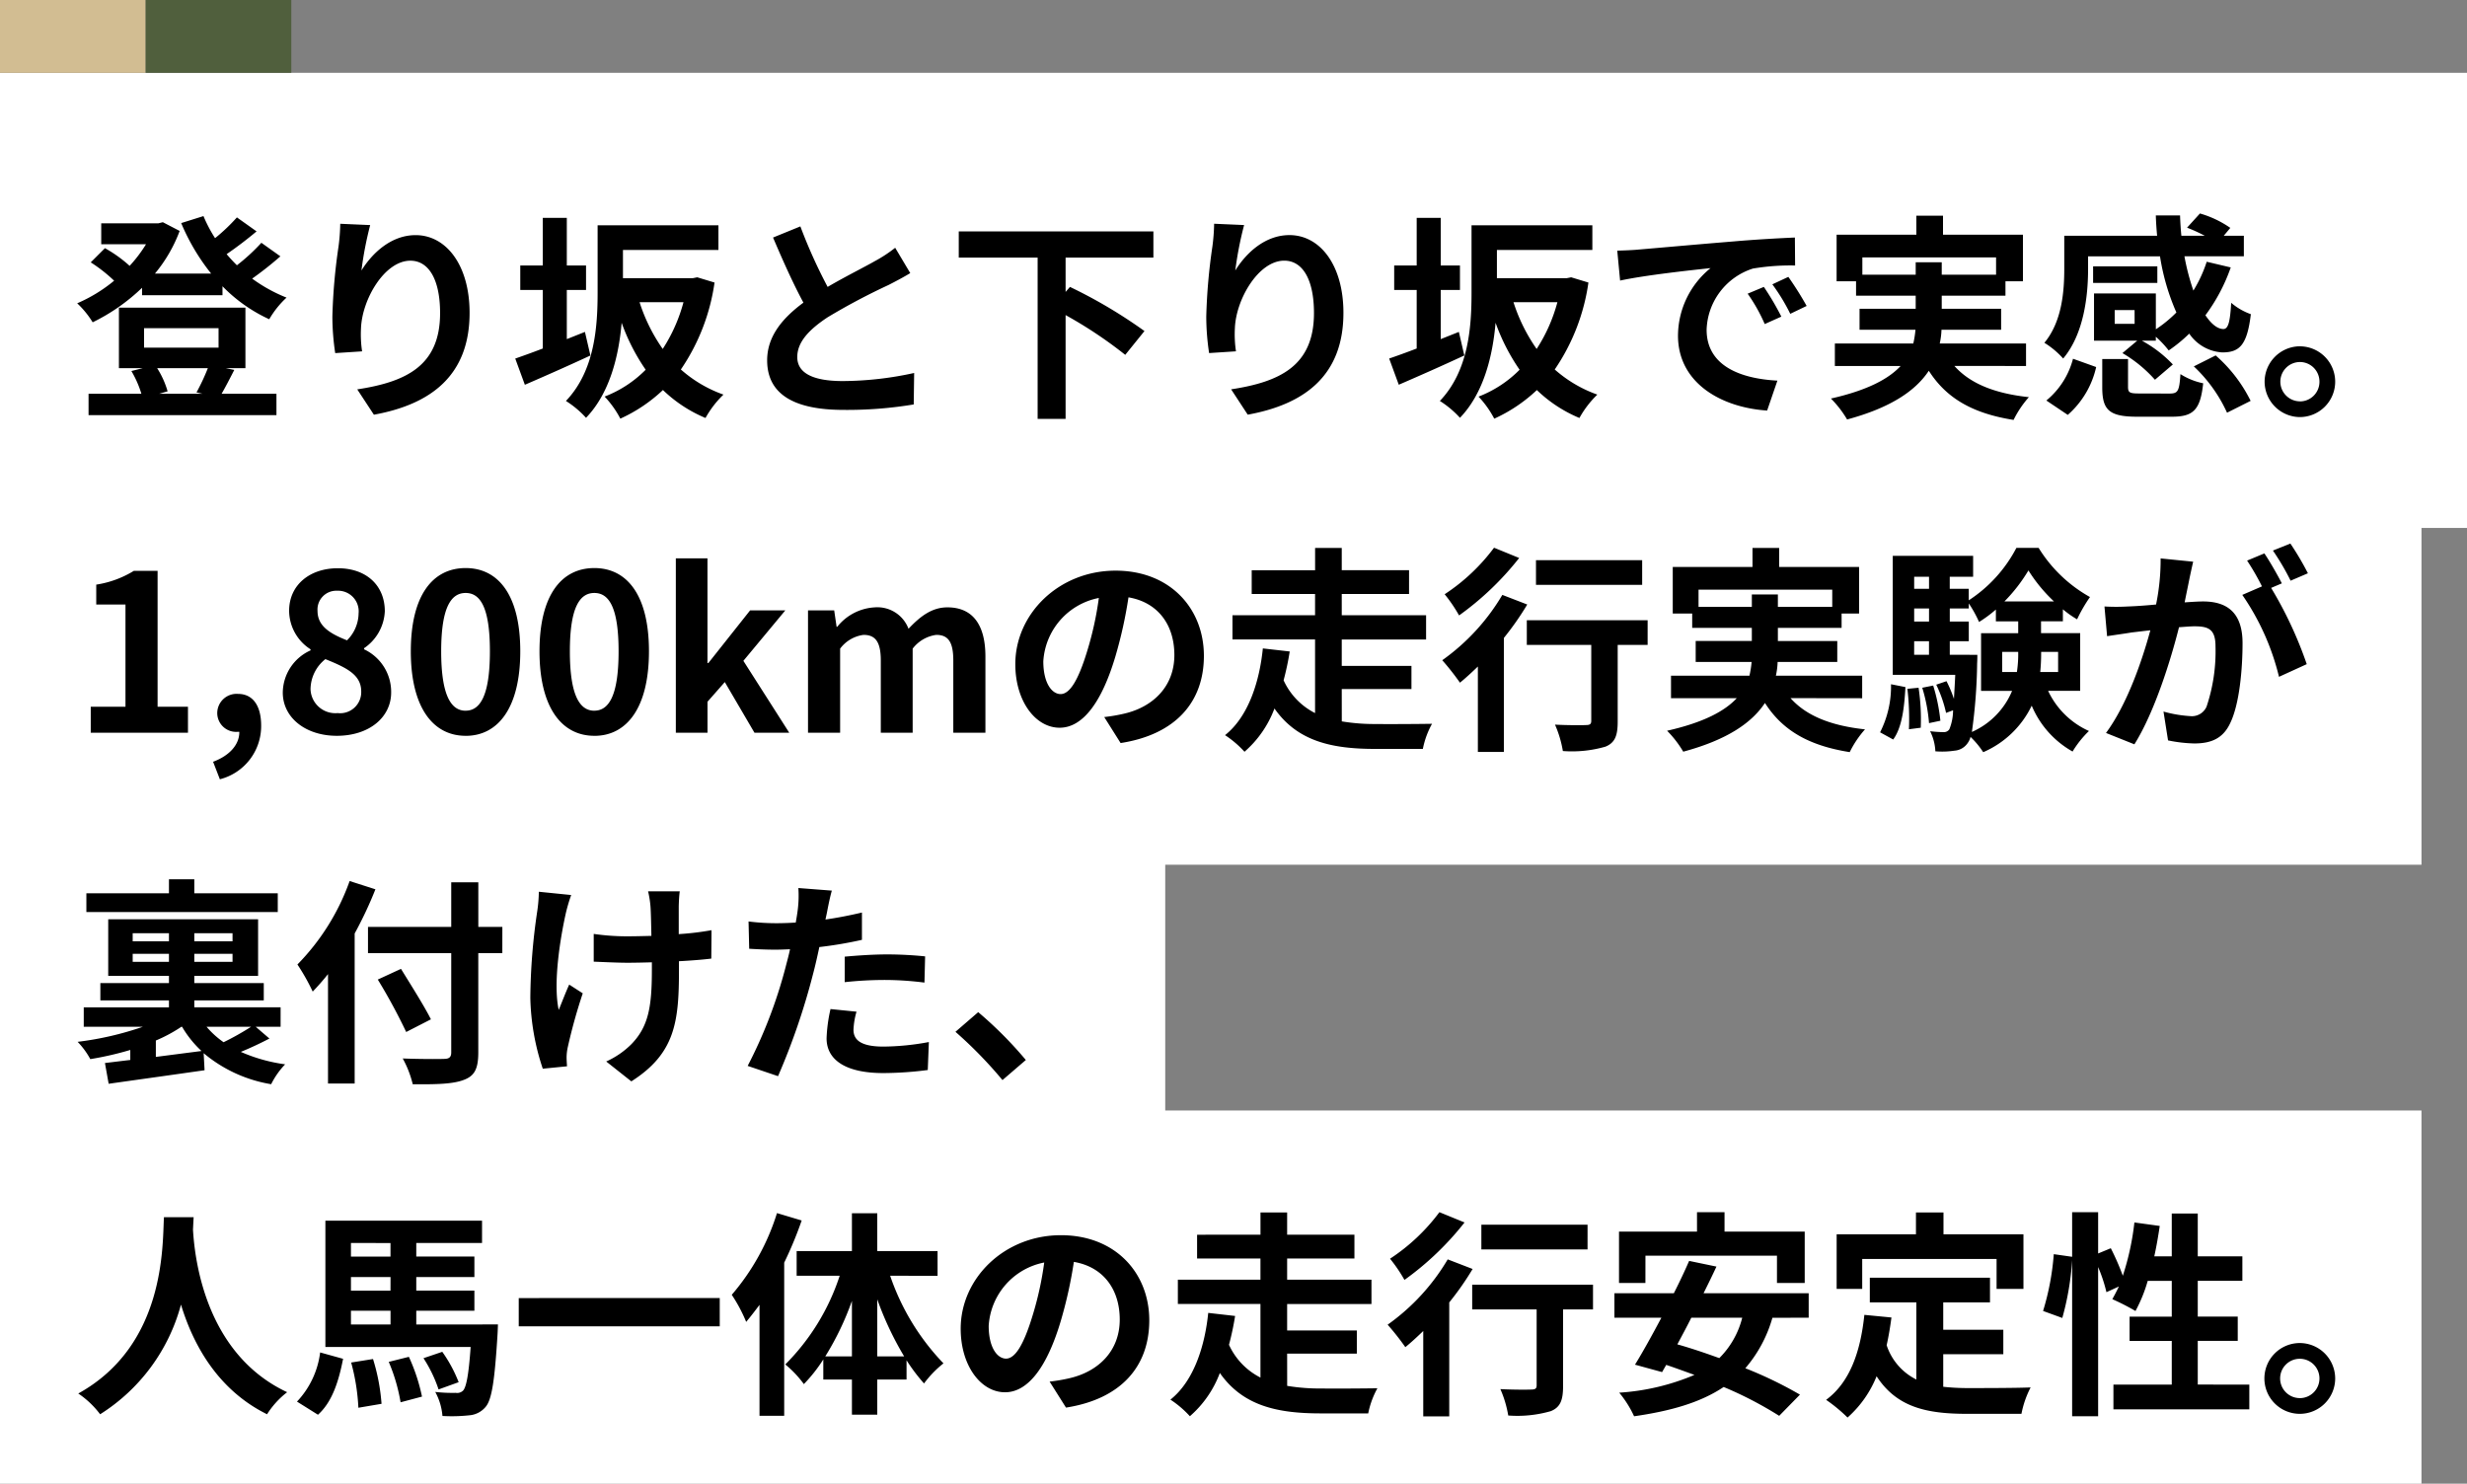 <svg xmlns="http://www.w3.org/2000/svg" width="271" height="163" viewBox="0 0 271 163"><rect x="0" y="0" width="271" height="163" fill="#808080" stroke="none"/><g transform="translate(-683 -1422)"><rect width="266" height="47" transform="translate(683 1470)" fill="#fff"/><rect width="266" height="41" transform="translate(683 1544)" fill="#fff"/><rect width="271" height="50" transform="translate(683 1430)" fill="#fff"/><rect width="128" height="50" transform="translate(683 1500)" fill="#fff"/><path d="M14.832-3.552A22.852,22.852,0,0,1,13.584-.888l.648.144H9.5l.912-.264A9.77,9.77,0,0,0,9.264-3.552ZM7.824-7.944h8.184v2.136H7.824ZM16.8-3.552h2.16V-10.2H5.064v6.648H7.68L6.432-3.24a11.484,11.484,0,0,1,1.1,2.5H1.728V1.608h20.64V-.744H16.344c.408-.7.888-1.632,1.392-2.616Zm3.912-13.776a21.042,21.042,0,0,1-2.688,2.472c-.384-.384-.768-.792-1.128-1.224,1.056-.72,2.256-1.632,3.288-2.5l-2.16-1.536a20.086,20.086,0,0,1-2.4,2.28,15.548,15.548,0,0,1-1.272-2.424l-2.448.768a23.177,23.177,0,0,0,3.288,5.544H9.024a16.156,16.156,0,0,0,2.712-4.68l-1.848-.96-.48.12H3.12v2.3H8.04a15.1,15.1,0,0,1-1.8,2.376,14.488,14.488,0,0,0-2.712-1.944l-1.56,1.56a16.719,16.719,0,0,1,2.568,2.016A16.722,16.722,0,0,1,.48-10.68a10.141,10.141,0,0,1,1.7,2.088,21.1,21.1,0,0,0,5.424-3.792v.816H16.44v-.984a17.063,17.063,0,0,0,5.136,3.624,10.2,10.2,0,0,1,1.9-2.376A16.972,16.972,0,0,1,19.7-13.392a37.44,37.44,0,0,0,3.1-2.448Zm11.952-1.944-3.288-.144a21.256,21.256,0,0,1-.192,2.52,63.149,63.149,0,0,0-.672,7.68,27.147,27.147,0,0,0,.312,4.008L31.776-5.4a12.549,12.549,0,0,1-.12-2.544c.12-3.168,2.592-7.416,5.424-7.416,2.016,0,3.264,2.064,3.264,5.76,0,5.808-3.768,7.56-9.1,8.376L33.072,1.56C39.432.408,43.584-2.832,43.584-9.624c0-5.28-2.592-8.544-5.928-8.544-2.712,0-4.8,2.016-5.952,3.888A39.132,39.132,0,0,1,32.664-19.272ZM56.256-7.536l-1.992.792v-5.4h2.112v-2.688H54.264v-5.232h-2.64v5.232H49.152v2.688h2.472v6.432C50.5-5.28,49.44-4.9,48.6-4.608l1.056,2.88c2.112-.912,4.776-2.088,7.2-3.216ZM67.08-10.8A17.875,17.875,0,0,1,64.8-5.664,19.012,19.012,0,0,1,62.256-10.8Zm1.512-2.736-.5.1H60.432v-3.1H70.92v-2.712H57.648v7.368c0,3.7-.288,8.592-3.48,11.928A10.756,10.756,0,0,1,56.376,1.9c2.616-2.712,3.6-6.816,3.912-10.44a22.167,22.167,0,0,0,2.64,5.16A12.8,12.8,0,0,1,58.416-.432a10.855,10.855,0,0,1,1.728,2.424,17.043,17.043,0,0,0,4.68-3.144A15.094,15.094,0,0,0,69.5,1.92,10.9,10.9,0,0,1,71.472-.648a14.21,14.21,0,0,1-4.68-2.76,22.5,22.5,0,0,0,3.7-9.552ZM79.92-19.128l-3,1.224c1.08,2.544,2.232,5.112,3.336,7.152-2.3,1.7-3.984,3.7-3.984,6.336,0,4.128,3.624,5.448,8.4,5.448a44.572,44.572,0,0,0,7.7-.6l.048-3.456a37.051,37.051,0,0,1-7.848.888c-3.336,0-4.992-.912-4.992-2.64,0-1.68,1.344-3.048,3.336-4.368a71.041,71.041,0,0,1,6.7-3.552c.888-.456,1.656-.864,2.376-1.3l-1.656-2.784A15,15,0,0,1,88.1-15.312c-1.128.648-3.216,1.68-5.184,2.832A57.009,57.009,0,0,1,79.92-19.128ZM118.7-15.7v-2.88H97.32v2.88h8.664V2.016h3.072v-11.4a47.462,47.462,0,0,1,6.552,4.368l2.112-2.616a54.184,54.184,0,0,0-8.184-4.848l-.48.552V-15.7Zm9.96-3.576-3.288-.144a21.256,21.256,0,0,1-.192,2.52,63.15,63.15,0,0,0-.672,7.68,27.147,27.147,0,0,0,.312,4.008l2.952-.192a12.55,12.55,0,0,1-.12-2.544c.12-3.168,2.592-7.416,5.424-7.416,2.016,0,3.264,2.064,3.264,5.76,0,5.808-3.768,7.56-9.1,8.376l1.824,2.784c6.36-1.152,10.512-4.392,10.512-11.184,0-5.28-2.592-8.544-5.928-8.544-2.712,0-4.8,2.016-5.952,3.888A39.133,39.133,0,0,1,128.664-19.272ZM152.256-7.536l-1.992.792v-5.4h2.112v-2.688h-2.112v-5.232h-2.64v5.232h-2.472v2.688h2.472v6.432c-1.128.432-2.184.816-3.024,1.1l1.056,2.88c2.112-.912,4.776-2.088,7.2-3.216ZM163.08-10.8a17.875,17.875,0,0,1-2.28,5.136,19.012,19.012,0,0,1-2.544-5.136Zm1.512-2.736-.5.1h-7.656v-3.1H166.92v-2.712H153.648v7.368c0,3.7-.288,8.592-3.48,11.928A10.756,10.756,0,0,1,152.376,1.9c2.616-2.712,3.6-6.816,3.912-10.44a22.167,22.167,0,0,0,2.64,5.16,12.8,12.8,0,0,1-4.512,2.952,10.855,10.855,0,0,1,1.728,2.424,17.043,17.043,0,0,0,4.68-3.144A15.093,15.093,0,0,0,165.5,1.92a10.9,10.9,0,0,1,1.968-2.568,14.21,14.21,0,0,1-4.68-2.76,22.5,22.5,0,0,0,3.7-9.552Zm5.064-2.928.312,3.288c2.784-.6,7.68-1.128,9.936-1.368a9.6,9.6,0,0,0-3.576,7.416c0,5.208,4.752,7.9,9.792,8.232l1.128-3.288c-4.08-.216-7.776-1.632-7.776-5.592a7.293,7.293,0,0,1,5.088-6.72,24.933,24.933,0,0,1,4.632-.336l-.024-3.072c-1.7.072-4.32.216-6.792.432-4.392.36-8.352.72-10.368.888C171.552-16.536,170.616-16.488,169.656-16.464Zm16.1,3.984-1.776.744A18.517,18.517,0,0,1,185.856-8.4l1.824-.816A29.787,29.787,0,0,0,185.76-12.48Zm2.688-1.1-1.752.816a21.114,21.114,0,0,1,1.968,3.24l1.8-.864A35.9,35.9,0,0,0,188.448-13.584Zm8.136-.24v-1.9h14.688v1.9H205.3v-1.368H202.44v1.368ZM214.56-3.792V-6.264h-9.48a8.149,8.149,0,0,0,.192-1.512h6.552v-2.3H205.3v-1.44H212.3V-13.1h1.92v-5.112H205.44V-20.3h-2.928v2.088h-8.76V-13.1h2.136v1.584h6.552v1.44h-6.168v2.3h6.144a11,11,0,0,1-.24,1.512H193.56v2.472h7.224c-1.32,1.416-3.624,2.664-7.656,3.576a11.648,11.648,0,0,1,1.776,2.3c4.9-1.32,7.56-3.216,8.976-5.352,1.9,2.976,4.752,4.68,9.312,5.4a11.1,11.1,0,0,1,1.68-2.5c-3.792-.408-6.48-1.512-8.184-3.432Zm11.928-4.632H224.3V-9.936h2.184Zm-5.112-7.416h7.9a24.619,24.619,0,0,0,1.8,6.168,13.8,13.8,0,0,1-2.256,1.848V-11.76h-6.792v5.184h4.752l-1.632,1.368A14.615,14.615,0,0,1,228.72-2.28l1.968-1.68a13.7,13.7,0,0,0-3.408-2.616h1.536v-.432A11.31,11.31,0,0,1,230.232-5.5a16.175,16.175,0,0,0,2.256-1.848,4.712,4.712,0,0,0,3.624,2.064c1.9,0,2.736-.792,3.144-4.2a6.827,6.827,0,0,1-2.16-1.248c-.12,2.064-.312,2.856-.84,2.88-.672,0-1.344-.552-1.992-1.512a19.635,19.635,0,0,0,2.784-5.256l-2.64-.624a14.641,14.641,0,0,1-1.464,3.168,25.281,25.281,0,0,1-.984-3.768h6.528V-18.1H236.28l.72-.864a11.326,11.326,0,0,0-3.336-1.584l-1.416,1.56a17.451,17.451,0,0,1,1.944.888h-2.568c-.072-.72-.12-1.488-.144-2.232h-2.664q.036,1.116.144,2.232h-10.2v3.6c0,2.424-.216,5.784-2.184,8.16a9.408,9.408,0,0,1,2.064,1.728c2.28-2.712,2.736-6.888,2.736-9.84Zm7.608,1.1h-7.056v1.824h7.056Zm-9.84,16.32a9.85,9.85,0,0,0,3.12-5.256l-2.544-.912A8.787,8.787,0,0,1,216.792,0Zm7.92-2.352c-1.1,0-1.3-.072-1.3-.72V-4.56h-2.832v3.1c0,2.472.72,3.24,3.816,3.24h3.84c2.328,0,3.12-.72,3.432-3.672a7.472,7.472,0,0,1-2.5-1.008c-.12,1.9-.288,2.136-1.2,2.136Zm5.928-2.976a16.174,16.174,0,0,1,3.648,5.088l2.592-1.3a16.045,16.045,0,0,0-3.84-4.992Zm11.64-2.208a3.9,3.9,0,0,0-3.864,3.888,3.9,3.9,0,0,0,3.864,3.888,3.887,3.887,0,0,0,3.888-3.888A3.887,3.887,0,0,0,244.632-5.952Zm0,6.048a2.161,2.161,0,0,1-2.136-2.16,2.161,2.161,0,0,1,2.136-2.16,2.151,2.151,0,0,1,2.16,2.16A2.151,2.151,0,0,1,244.632.1ZM1.968,36.5h10.68V33.644H9.312V18.716H6.7a11.08,11.08,0,0,1-4.128,1.512v2.184H5.784V33.644H1.968Zm14.184,5.112a6.028,6.028,0,0,0,4.536-5.9c0-2.184-.912-3.48-2.544-3.48a2.123,2.123,0,0,0-2.28,2.088A2.072,2.072,0,0,0,18.072,36.4h.216c.024,1.344-1.008,2.592-2.88,3.288Zm12.84-4.776c3.6,0,5.976-2.064,5.976-4.752a5.165,5.165,0,0,0-2.976-4.752v-.12a5.173,5.173,0,0,0,2.28-4.056c0-2.832-2.016-4.728-5.16-4.728-3.072,0-5.352,1.824-5.352,4.68a5.06,5.06,0,0,0,2.352,4.224v.12a5.141,5.141,0,0,0-3.048,4.632C23.064,34.868,25.608,36.836,28.992,36.836ZM30.12,26.348c-1.872-.744-3.24-1.56-3.24-3.24A2.065,2.065,0,0,1,29.04,20.9a2.262,2.262,0,0,1,2.352,2.472A4.253,4.253,0,0,1,30.12,26.348ZM29.088,34.34a2.722,2.722,0,0,1-2.976-2.64,4.27,4.27,0,0,1,1.632-3.288c2.3.936,3.936,1.7,3.936,3.552A2.317,2.317,0,0,1,29.088,34.34Zm14.064,2.5c3.624,0,6-3.168,6-9.288s-2.376-9.144-6-9.144-6.024,3-6.024,9.144C37.128,33.668,39.528,36.836,43.152,36.836Zm0-2.76c-1.536,0-2.688-1.536-2.688-6.528,0-4.968,1.152-6.408,2.688-6.408s2.664,1.44,2.664,6.408C45.816,32.54,44.688,34.076,43.152,34.076Zm14.136,2.76c3.624,0,6-3.168,6-9.288s-2.376-9.144-6-9.144-6.024,3-6.024,9.144C51.264,33.668,53.664,36.836,57.288,36.836Zm0-2.76c-1.536,0-2.688-1.536-2.688-6.528,0-4.968,1.152-6.408,2.688-6.408s2.664,1.44,2.664,6.408C59.952,32.54,58.824,34.076,57.288,34.076ZM66.24,36.5h3.48V33.092l1.9-2.16L74.88,36.5H78.7l-5.04-7.9,4.608-5.544H74.4l-4.584,5.784h-.1v-11.5H66.24Zm14.52,0h3.528V27.26a3.831,3.831,0,0,1,2.568-1.512c1.272,0,1.9.72,1.9,2.808V36.5h3.5V27.26a3.922,3.922,0,0,1,2.592-1.512c1.272,0,1.872.72,1.872,2.808V36.5h3.528V28.124c0-3.384-1.32-5.4-4.176-5.4-1.752,0-3.048,1.056-4.272,2.352a3.658,3.658,0,0,0-3.7-2.352,5.659,5.659,0,0,0-4.128,2.136H83.9l-.264-1.8H80.76Zm43.488-8.448c0-5.232-3.744-9.36-9.7-9.36-6.216,0-11.016,4.728-11.016,10.272,0,4.056,2.208,6.984,4.872,6.984,2.616,0,4.68-2.976,6.12-7.824a48.536,48.536,0,0,0,1.44-6.5c3.24.552,5.04,3.024,5.04,6.336,0,3.5-2.4,5.712-5.472,6.432a18.459,18.459,0,0,1-2.232.384l1.8,2.856C121.152,36.692,124.248,33.116,124.248,28.052Zm-17.64.6a7.555,7.555,0,0,1,6.1-6.96,36.024,36.024,0,0,1-1.272,5.808c-.984,3.24-1.92,4.752-2.928,4.752C107.568,32.252,106.608,31.076,106.608,28.652ZM139.392,31.7h7.656V29.156h-7.656v-2.9h9.264V23.588h-9.264V21.26h7.392V18.644h-7.392V16.2h-2.928v2.448H129.5V21.26h6.96v2.328h-9.072v2.664h9.072V34.34a7.538,7.538,0,0,1-3.456-3.6,31.115,31.115,0,0,0,.672-3.168l-2.952-.336c-.336,3.36-1.464,7.392-4.152,9.528a11.147,11.147,0,0,1,2.136,1.824A11.739,11.739,0,0,0,132,33.836c2.52,3.6,6.288,4.44,11.064,4.44H148.3a9.471,9.471,0,0,1,1.008-2.76c-1.392.024-4.992.048-6.072.024a21.884,21.884,0,0,1-3.84-.288Zm33-14.16H160.728v2.712h11.664ZM156.12,16.172a21.351,21.351,0,0,1-5.424,5.112,16.593,16.593,0,0,1,1.584,2.328,32.22,32.22,0,0,0,6.6-6.312Zm.912,5.184a23.384,23.384,0,0,1-6.6,7.176A28.124,28.124,0,0,1,152.376,31c.648-.528,1.3-1.128,1.968-1.776v9.384H157.2V26.084a31.831,31.831,0,0,0,2.568-3.672Zm15.96,2.784H159.72v2.712h7.08V35.2c0,.36-.168.456-.6.456-.432.024-2.016.024-3.384-.048a12.136,12.136,0,0,1,.864,2.9,13.249,13.249,0,0,0,4.68-.48c1.056-.432,1.344-1.224,1.344-2.76V26.852h3.288Zm5.592-1.464v-1.9h14.688v1.9H187.3V21.308H184.44v1.368ZM196.56,32.708V30.236h-9.48a8.149,8.149,0,0,0,.192-1.512h6.552v-2.3H187.3V24.98H194.3V23.4h1.92V18.284H187.44V16.2h-2.928v2.088h-8.76V23.4h2.136V24.98h6.552v1.44h-6.168v2.3h6.144a11,11,0,0,1-.24,1.512H175.56v2.472h7.224c-1.32,1.416-3.624,2.664-7.656,3.576a11.648,11.648,0,0,1,1.776,2.3c4.9-1.32,7.56-3.216,8.976-5.352,1.9,2.976,4.752,4.68,9.312,5.4a11.1,11.1,0,0,1,1.68-2.5c-3.792-.408-6.48-1.512-8.184-3.432Zm3.408,4.536c.984-1.344,1.224-3.576,1.344-5.76l-1.584-.312a11.151,11.151,0,0,1-1.2,5.28Zm1.56-5.568a28.408,28.408,0,0,1,.168,4.44l1.3-.168a23.5,23.5,0,0,0-.24-4.392Zm1.632-.12a18.054,18.054,0,0,1,.744,3.888l1.248-.264a19.769,19.769,0,0,0-.792-3.864Zm3.024-3.624V26.444h2.088v-2.16h-2.088v-1.44h2.088v-.552a13.184,13.184,0,0,1,1.128,2.04,14.118,14.118,0,0,0,1.848-1.368v1.3H213.7v1.3h-4.08v6.336h3.408a8.474,8.474,0,0,1-4.416,4.512,58.958,58.958,0,0,0,.576-7.536c.024-.312.024-.936.024-.936Zm-3.912-1.488H203.9v1.488h-1.632Zm1.632-3.6v1.44h-1.632v-1.44Zm0-3.48v1.32h-1.632v-1.32Zm8.28,2.712a17.932,17.932,0,0,0,2.64-3.408,17.035,17.035,0,0,0,2.808,3.408Zm5.9,5.544v2.208H216.12a21.043,21.043,0,0,0,.1-2.112v-.1Zm-6.144,2.208V27.62H213.7v.072a12.956,12.956,0,0,1-.144,2.136Zm8.568,2.064V25.556h-4.3v-1.3h2.4V22.94a10.9,10.9,0,0,0,1.56,1.1,16.62,16.62,0,0,1,1.416-2.448,15.5,15.5,0,0,1-5.64-5.4H213.5a15.32,15.32,0,0,1-5.232,5.76V20.684h-2.088v-1.32h2.568v-2.3H199.92V30.14h6.864c-.048,1.032-.1,1.92-.144,2.64a13.856,13.856,0,0,0-.816-1.944l-1.128.384a14.064,14.064,0,0,1,1.08,3.1l.768-.288a5.584,5.584,0,0,1-.408,2.088.717.717,0,0,1-.648.312,13.6,13.6,0,0,1-1.464-.1,5.483,5.483,0,0,1,.576,2.208,9.34,9.34,0,0,0,2.112-.072,1.906,1.906,0,0,0,1.44-.84,1.955,1.955,0,0,0,.312-.672,9.55,9.55,0,0,1,1.392,1.68,10.54,10.54,0,0,0,5.328-5.112,10.4,10.4,0,0,0,4.488,5.04,11.1,11.1,0,0,1,1.8-2.256,9.032,9.032,0,0,1-4.488-4.416ZM232.92,17.708l-3.576-.36a24.425,24.425,0,0,1-.5,5.064c-1.224.12-2.352.192-3.1.216a22.916,22.916,0,0,1-2.568,0l.288,3.264c.744-.12,1.992-.288,2.688-.408.432-.048,1.2-.144,2.064-.24-.888,3.288-2.544,8.136-4.872,11.28l3.12,1.248c2.208-3.528,3.984-9.216,4.9-12.864.7-.048,1.3-.1,1.68-.1,1.488,0,2.328.264,2.328,2.184a19.048,19.048,0,0,1-.984,6.648,1.76,1.76,0,0,1-1.8,1.032,13.868,13.868,0,0,1-2.928-.5l.5,3.168a15.772,15.772,0,0,0,2.88.336c1.824,0,3.144-.528,3.936-2.208,1.032-2.088,1.368-5.976,1.368-8.808,0-3.456-1.8-4.584-4.344-4.584-.5,0-1.2.048-2.016.1.168-.864.36-1.752.5-2.472C232.608,19.1,232.776,18.332,232.92,17.708Zm10.68-1.992-1.92.768a27.143,27.143,0,0,1,1.944,3.312l1.9-.816A31.93,31.93,0,0,0,243.6,15.716Zm-2.856,1.08-1.9.792a26.533,26.533,0,0,1,1.632,2.832l-2.16.936a26.991,26.991,0,0,1,4.032,9l3.048-1.392a43.552,43.552,0,0,0-3.912-8.376l1.176-.5C242.208,19.2,241.344,17.684,240.744,16.8ZM22.512,54.136H13.344V52.6H10.56v1.536H1.488V56.2H22.512ZM19.584,68.8a29.511,29.511,0,0,1-3.024,1.7,9.837,9.837,0,0,1-1.872-1.7ZM9.12,72.112v-1.8A16.318,16.318,0,0,0,11.928,68.8H12a11.582,11.582,0,0,0,2.136,2.664ZM6.576,61.672v-.888H10.56v.888Zm0-3.144H10.56v.888H6.576Zm10.968.888h-4.2v-.888h4.2Zm0,2.256h-4.2v-.888h4.2ZM20.088,68.8h2.736V66.664h-9.48V65.9h7.632V64H13.344v-.792h7.008V56.992H3.888v6.216H10.56V64H3.024v1.9H10.56v.768H1.2V68.8H7.7A34.5,34.5,0,0,1,.528,70.456a8.755,8.755,0,0,1,1.392,1.9,35.2,35.2,0,0,0,4.392-1.008v1.1c-1.032.12-1.968.24-2.784.336l.408,2.28c2.88-.408,6.864-.96,10.536-1.488l-.1-1.872a15.414,15.414,0,0,0,7.416,3.408,8.746,8.746,0,0,1,1.536-2.184,18.209,18.209,0,0,1-4.872-1.368c1.008-.408,2.136-.936,3.144-1.464Zm10.32-16.008a25.124,25.124,0,0,1-5.736,9.168,23.3,23.3,0,0,1,1.68,2.976c.552-.576,1.128-1.224,1.68-1.92V75.04H30.96V58.552A44.083,44.083,0,0,0,33.24,53.7Zm16.776,5.04h-2.64v-4.9H41.568v4.9H32.424v2.88h9.144v10.9c0,.528-.216.72-.816.72-.552.024-2.664.024-4.512-.048a11.368,11.368,0,0,1,1.1,2.832c2.64.024,4.44-.024,5.616-.48,1.152-.432,1.584-1.176,1.584-3.024v-10.9h2.64ZM39.336,67.984c-.72-1.44-2.208-3.792-3.288-5.544L33.5,63.616a62.139,62.139,0,0,1,3.12,5.76ZM66.672,53.92h-3.48a11.432,11.432,0,0,1,.264,1.656c.048.648.072,1.9.1,3.24-.912.024-1.848.048-2.712.048a25.242,25.242,0,0,1-3.624-.264v3.048c1.176.048,2.664.12,3.7.12.888,0,1.776-.024,2.688-.048v.864c0,4.056-.384,6.192-2.232,8.112a9.311,9.311,0,0,1-2.784,1.92l2.76,2.184c4.8-3.048,5.232-6.528,5.232-12.192V61.6c1.344-.072,2.592-.168,3.552-.288l.024-3.12a31.572,31.572,0,0,1-3.6.432V55.552C66.576,55.024,66.6,54.448,66.672,53.92Zm-11.928.408-3.552-.36a16.271,16.271,0,0,1-.168,2.088,67.4,67.4,0,0,0-.768,9.576,26.1,26.1,0,0,0,1.368,7.776l2.664-.264c-.024-.336-.048-.744-.048-.984a5.409,5.409,0,0,1,.144-1.176,59.235,59.235,0,0,1,1.632-5.856l-1.488-.96c-.408.888-.84,2.04-1.152,2.784-.648-2.976.192-8.016.792-10.68A19.131,19.131,0,0,1,54.744,54.328ZM86.088,67.144l-2.856-.288a16.783,16.783,0,0,0-.432,3.216c0,2.424,2.184,3.816,6.216,3.816a38.527,38.527,0,0,0,4.9-.336l.12-3.072a28.166,28.166,0,0,1-4.992.5c-2.568,0-3.288-.792-3.288-1.848A8.223,8.223,0,0,1,86.088,67.144Zm-2.712-13.3L79.7,53.56a12.3,12.3,0,0,1-.072,2.424q-.072.576-.216,1.368-1.116.072-2.16.072a23.751,23.751,0,0,1-3.024-.192l.072,3c.84.048,1.752.1,2.9.1.5,0,1.032-.024,1.584-.048-.144.7-.336,1.368-.5,2.016a51.963,51.963,0,0,1-4.152,10.8l3.336,1.128a74.579,74.579,0,0,0,3.816-11.112c.264-.984.5-2.04.72-3.072a44.183,44.183,0,0,0,4.68-.792v-3c-1.32.312-2.664.576-4.008.768.072-.336.144-.648.192-.912C82.968,55.576,83.184,54.5,83.376,53.848ZM84.792,61.1V63.9a41.236,41.236,0,0,1,4.632-.24,35.184,35.184,0,0,1,4.128.288l.072-2.88a42.206,42.206,0,0,0-4.224-.216C87.864,60.856,86.136,60.976,84.792,61.1Zm17.328,13.56,2.568-2.208a43.188,43.188,0,0,0-5.232-5.256l-2.5,2.16A47.031,47.031,0,0,1,102.12,74.656ZM10.008,89.724c-.168,3.168.168,14.064-9.408,19.368a10,10,0,0,1,2.4,2.28,20.5,20.5,0,0,0,8.88-12.048c1.344,4.416,4.032,9.36,9.456,12.048a9.381,9.381,0,0,1,2.208-2.424C14.592,104.748,13.392,94.4,13.2,91.092c.024-.5.048-.984.072-1.368Zm16.92,21.7c1.608-1.44,2.3-3.792,2.76-6.144l-2.52-.7a9.576,9.576,0,0,1-2.544,5.4Zm3.648-5.736a22.9,22.9,0,0,1,.792,4.968l2.544-.432a21.8,21.8,0,0,0-.936-4.92Zm4.128-.072a19.6,19.6,0,0,1,1.3,4.44l2.352-.624a20.148,20.148,0,0,0-1.44-4.368ZM30.552,100H34.9v1.512H30.552Zm4.344-7.44v1.488H30.552V92.556Zm0,5.232H30.552V96.3H34.9Zm2.832,3.72V100h6.384V97.788H37.728V96.3h6.384V94.044H37.728V92.556h7.224V90.108H27.744V103.98H43.7c-.216,3.1-.48,4.368-.816,4.776a.924.924,0,0,1-.816.264,17.044,17.044,0,0,1-2.256-.1,6.59,6.59,0,0,1,.792,2.64,18.02,18.02,0,0,0,2.928-.072,2.582,2.582,0,0,0,1.8-.912c.7-.792,1.008-2.928,1.32-7.944.024-.384.048-1.128.048-1.128Zm4.656,6.336a15.292,15.292,0,0,0-1.8-3.336l-2.064.7a14.829,14.829,0,0,1,1.656,3.432Zm6.6-9.24v3.1h22.08V98.6Zm28.368-9.336a25.275,25.275,0,0,1-4.968,8.976,17.107,17.107,0,0,1,1.584,2.976c.48-.576.984-1.224,1.464-1.872V111.54h2.712V94.716a42.031,42.031,0,0,0,1.92-4.632Zm11.016,15.744V98.748a35.1,35.1,0,0,0,2.952,6.264Zm-5.712,0a31.187,31.187,0,0,0,2.928-6.1v6.1Zm12.336-8.856V93.444H88.368V89.292H85.584v4.152H79.512v2.712H84.24a24.542,24.542,0,0,1-5.976,9.744,11.633,11.633,0,0,1,2.04,2.16,16.666,16.666,0,0,0,2.136-2.712v2.208h3.144v3.864h2.784v-3.864h3.216v-2.112a20.112,20.112,0,0,0,1.92,2.544,11.683,11.683,0,0,1,2.136-2.208,25.928,25.928,0,0,1-5.856-9.624Zm23.256,4.9c0-5.232-3.744-9.36-9.7-9.36-6.216,0-11.016,4.728-11.016,10.272,0,4.056,2.208,6.984,4.872,6.984,2.616,0,4.68-2.976,6.12-7.824a48.536,48.536,0,0,0,1.44-6.5c3.24.552,5.04,3.024,5.04,6.336,0,3.5-2.4,5.712-5.472,6.432a18.46,18.46,0,0,1-2.232.384l1.8,2.856C115.152,109.692,118.248,106.116,118.248,101.052Zm-17.64.6a7.555,7.555,0,0,1,6.1-6.96,36.024,36.024,0,0,1-1.272,5.808c-.984,3.24-1.92,4.752-2.928,4.752C101.568,105.252,100.608,104.076,100.608,101.652Zm32.784,3.048h7.656v-2.544h-7.656v-2.9h9.264V96.588h-9.264V94.26h7.392V91.644h-7.392V89.2h-2.928v2.448H123.5V94.26h6.96v2.328h-9.072v2.664h9.072v8.088a7.538,7.538,0,0,1-3.456-3.6,31.119,31.119,0,0,0,.672-3.168l-2.952-.336c-.336,3.36-1.464,7.392-4.152,9.528a11.147,11.147,0,0,1,2.136,1.824A11.739,11.739,0,0,0,126,106.836c2.52,3.6,6.288,4.44,11.064,4.44H142.3a9.471,9.471,0,0,1,1.008-2.76c-1.392.024-4.992.048-6.072.024a21.884,21.884,0,0,1-3.84-.288Zm33-14.16H154.728v2.712h11.664ZM150.12,89.172a21.35,21.35,0,0,1-5.424,5.112,16.594,16.594,0,0,1,1.584,2.328,32.22,32.22,0,0,0,6.6-6.312Zm.912,5.184a23.384,23.384,0,0,1-6.6,7.176A28.126,28.126,0,0,1,146.376,104c.648-.528,1.3-1.128,1.968-1.776v9.384H151.2V99.084a31.831,31.831,0,0,0,2.568-3.672Zm15.96,2.784H153.72v2.712h7.08V108.2c0,.36-.168.456-.6.456-.432.024-2.016.024-3.384-.048a12.136,12.136,0,0,1,.864,2.9,13.249,13.249,0,0,0,4.68-.48c1.056-.432,1.344-1.224,1.344-2.76V99.852h3.288Zm5.76-3.192H187.2v3h3.048v-5.64H181.44V89.172h-3.024v2.136h-8.568v5.64h2.9Zm10.632,6.816a9.522,9.522,0,0,1-2.52,4.44c-1.584-.576-3.144-1.1-4.608-1.512.5-.936,1.032-1.92,1.536-2.928Zm7.3,0V98.076H179.136c.5-1.008.984-1.992,1.416-2.928l-3-.624c-.48,1.1-1.056,2.328-1.68,3.552h-6.528v2.688h5.16c-1.032,1.944-2.04,3.768-2.9,5.16l2.976.816.456-.792c1.008.336,2.04.72,3.1,1.1A25.157,25.157,0,0,1,169.872,109a11.655,11.655,0,0,1,1.632,2.592c4.032-.576,7.3-1.512,9.84-3.216a41.217,41.217,0,0,1,6.1,3.168l2.28-2.328a44.11,44.11,0,0,0-6-2.9,14.564,14.564,0,0,0,2.976-5.544Zm5.88-6.456h14.76V97.6h2.952v-6h-8.784V89.2h-3.024v2.4h-8.712v6h2.808Zm8.9,10.464h6.6v-2.688h-6.6v-3H210.6V96.372H197.4v2.712h5.112v8.472a6.46,6.46,0,0,1-3.264-3.768c.216-.96.384-1.968.528-3.048l-2.976-.288c-.432,4.1-1.608,7.416-4.2,9.336a17.476,17.476,0,0,1,2.352,1.944,12.029,12.029,0,0,0,3.192-4.536c2.208,3.408,5.5,4.128,9.912,4.128h6a10.673,10.673,0,0,1,1.008-2.9c-1.608.072-5.568.072-6.864.072a24.8,24.8,0,0,1-2.736-.144Zm27.96,3.336v-4.8h4.392v-2.664h-4.392V96.708h4.9V94.02h-4.9v-4.7h-2.856v4.7h-1.92c.24-1.08.432-2.208.6-3.336l-2.784-.384a29.048,29.048,0,0,1-1.272,5.856,27.515,27.515,0,0,0-1.32-3.024l-1.392.576V89.172h-2.856v4.9l-2.016-.288a28.525,28.525,0,0,1-1.176,6.24l2.112.768a30.586,30.586,0,0,0,1.08-6.36v17.16h2.856V95.2a16.688,16.688,0,0,1,.912,2.76l1.368-.624c-.24.5-.48.96-.72,1.392a25.238,25.238,0,0,1,2.544,1.3,16.4,16.4,0,0,0,1.344-3.312h2.64v3.936h-4.632v2.664h4.632v4.8H224.16v2.712h14.928v-2.712Zm11.208-4.56a3.888,3.888,0,1,0,3.888,3.888A3.9,3.9,0,0,0,244.632,103.548Zm0,6.048a2.16,2.16,0,1,1,2.16-2.16A2.161,2.161,0,0,1,244.632,109.6Z" transform="translate(691 1466)"/><rect width="16" height="8" transform="translate(683 1422)" fill="#d2bd92"/><rect width="16" height="8" transform="translate(699 1422)" fill="#505f3d"/></g></svg>